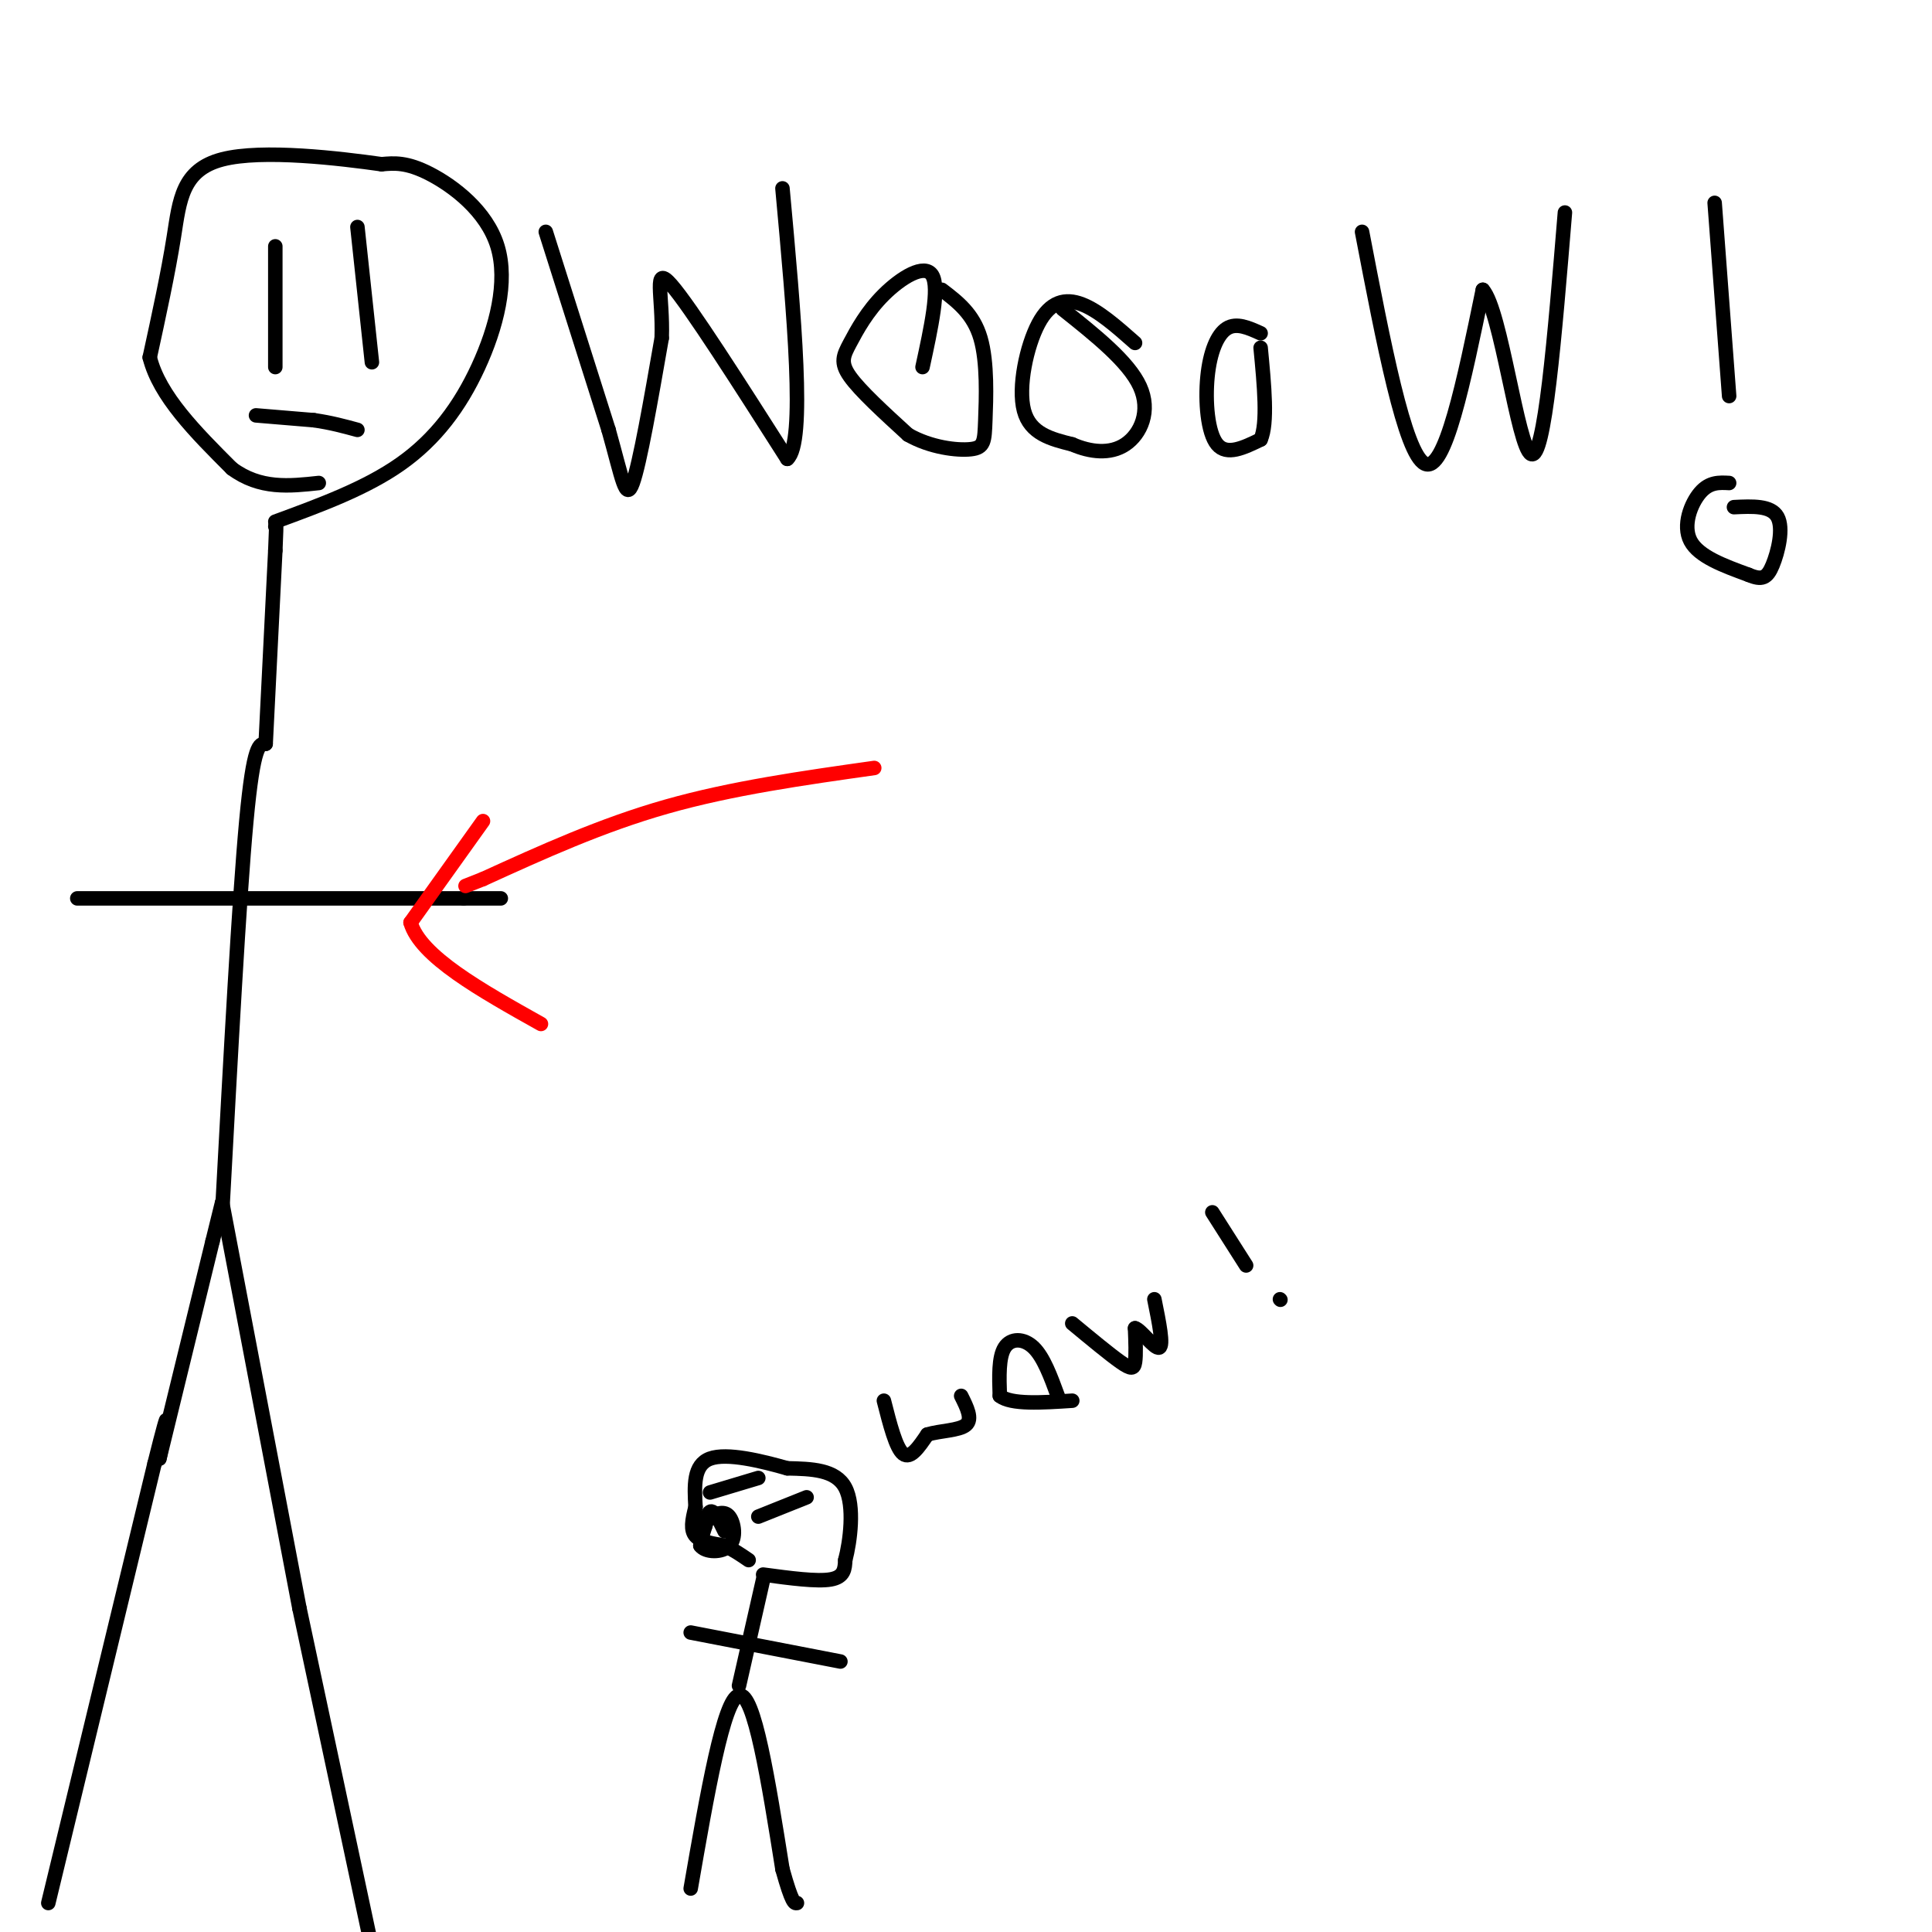<svg viewBox='0 0 400 400' version='1.1' xmlns='http://www.w3.org/2000/svg' xmlns:xlink='http://www.w3.org/1999/xlink'><g fill='none' stroke='#000000' stroke-width='3' stroke-linecap='round' stroke-linejoin='round'><path d='M10,394c0.000,0.000 22.000,-91.000 22,-91'/><path d='M32,303c3.833,-15.333 2.417,-8.167 1,-1'/><path d='M33,302c0.000,0.000 11.000,-45.000 11,-45'/><path d='M44,257c2.167,-8.833 2.083,-8.417 2,-8'/><path d='M46,249c0.000,0.000 16.000,84.000 16,84'/><path d='M62,333c0.000,0.000 16.000,75.000 16,75'/><path d='M46,251c1.750,-32.417 3.500,-64.833 5,-81c1.500,-16.167 2.750,-16.083 4,-16'/><path d='M55,154c0.000,0.000 2.000,-40.000 2,-40'/><path d='M57,114c0.333,-7.500 0.167,-6.250 0,-5'/><path d='M16,186c0.000,0.000 80.000,0.000 80,0'/><path d='M96,186c13.333,0.000 6.667,0.000 0,0'/><path d='M57,108c9.394,-3.448 18.788,-6.896 26,-12c7.212,-5.104 12.242,-11.863 16,-20c3.758,-8.137 6.242,-17.652 4,-25c-2.242,-7.348 -9.212,-12.528 -14,-15c-4.788,-2.472 -7.394,-2.236 -10,-2'/><path d='M79,34c-8.476,-1.190 -24.667,-3.167 -33,-1c-8.333,2.167 -8.810,8.476 -10,16c-1.190,7.524 -3.095,16.262 -5,25'/><path d='M31,74c2.000,8.000 9.500,15.500 17,23'/><path d='M48,97c5.833,4.333 11.917,3.667 18,3'/><path d='M57,51c0.000,0.000 0.000,25.000 0,25'/><path d='M74,47c0.000,0.000 3.000,28.000 3,28'/><path d='M53,86c0.000,0.000 12.000,1.000 12,1'/><path d='M65,87c3.500,0.500 6.250,1.250 9,2'/><path d='M143,391c3.417,-19.667 6.833,-39.333 10,-40c3.167,-0.667 6.083,17.667 9,36'/><path d='M162,387c2.000,7.167 2.500,7.083 3,7'/><path d='M153,349c0.000,0.000 5.000,-22.000 5,-22'/><path d='M143,338c0.000,0.000 31.000,6.000 31,6'/><path d='M158,326c5.583,0.750 11.167,1.500 14,1c2.833,-0.500 2.917,-2.250 3,-4'/><path d='M175,323c1.000,-3.778 2.000,-11.222 0,-15c-2.000,-3.778 -7.000,-3.889 -12,-4'/><path d='M163,304c-5.289,-1.511 -12.511,-3.289 -16,-2c-3.489,1.289 -3.244,5.644 -3,10'/><path d='M144,312c-0.733,2.800 -1.067,4.800 0,6c1.067,1.200 3.533,1.600 6,2'/><path d='M150,320c1.833,0.833 3.417,1.917 5,3'/><path d='M167,310c0.000,0.000 -10.000,4.000 -10,4'/><path d='M157,306c0.000,0.000 -10.000,3.000 -10,3'/><path d='M150,317c-1.083,-2.250 -2.167,-4.500 -3,-4c-0.833,0.500 -1.417,3.750 -2,7'/><path d='M145,320c1.000,1.440 4.500,1.542 6,0c1.500,-1.542 1.000,-4.726 0,-6c-1.000,-1.274 -2.500,-0.637 -4,0'/><path d='M147,314c-1.111,1.244 -1.889,4.356 -2,5c-0.111,0.644 0.444,-1.178 1,-3'/><path d='M146,316c0.167,-0.500 0.083,-0.250 0,0'/><path d='M113,48c0.000,0.000 13.000,41.000 13,41'/><path d='M126,89c2.867,10.156 3.533,15.044 5,11c1.467,-4.044 3.733,-17.022 6,-30'/><path d='M137,70c0.311,-8.711 -1.911,-15.489 2,-11c3.911,4.489 13.956,20.244 24,36'/><path d='M163,95c3.833,-3.333 1.417,-29.667 -1,-56'/><path d='M191,76c1.785,-8.217 3.569,-16.434 2,-19c-1.569,-2.566 -6.493,0.518 -10,4c-3.507,3.482 -5.598,7.360 -7,10c-1.402,2.640 -2.115,4.040 0,7c2.115,2.960 7.057,7.480 12,12'/><path d='M188,90c4.628,2.660 10.199,3.311 13,3c2.801,-0.311 2.831,-1.584 3,-6c0.169,-4.416 0.477,-11.976 -1,-17c-1.477,-5.024 -4.738,-7.512 -8,-10'/><path d='M235,71c-3.780,-3.339 -7.560,-6.679 -11,-8c-3.440,-1.321 -6.542,-0.625 -9,4c-2.458,4.625 -4.274,13.179 -3,18c1.274,4.821 5.637,5.911 10,7'/><path d='M222,92c3.667,1.607 7.833,2.125 11,0c3.167,-2.125 5.333,-6.893 3,-12c-2.333,-5.107 -9.167,-10.554 -16,-16'/><path d='M261,69c-2.500,-1.131 -5.000,-2.262 -7,-1c-2.000,1.262 -3.500,4.917 -4,10c-0.500,5.083 0.000,11.595 2,14c2.000,2.405 5.500,0.702 9,-1'/><path d='M261,91c1.500,-3.333 0.750,-11.167 0,-19'/><path d='M282,48c4.417,23.000 8.833,46.000 13,48c4.167,2.000 8.083,-17.000 12,-36'/><path d='M307,60c3.778,4.178 7.222,32.622 10,34c2.778,1.378 4.889,-24.311 7,-50'/><path d='M355,42c0.000,0.000 3.000,40.000 3,40'/><path d='M358,100c-2.044,-0.111 -4.089,-0.222 -6,2c-1.911,2.222 -3.689,6.778 -2,10c1.689,3.222 6.844,5.111 12,7'/><path d='M362,119c2.821,1.202 3.875,0.708 5,-2c1.125,-2.708 2.321,-7.631 1,-10c-1.321,-2.369 -5.161,-2.185 -9,-2'/><path d='M183,290c1.250,4.917 2.500,9.833 4,11c1.500,1.167 3.250,-1.417 5,-4'/><path d='M192,297c2.600,-0.800 6.600,-0.800 8,-2c1.400,-1.200 0.200,-3.600 -1,-6'/><path d='M219,289c-1.467,-4.000 -2.933,-8.000 -5,-10c-2.067,-2.000 -4.733,-2.000 -6,0c-1.267,2.000 -1.133,6.000 -1,10'/><path d='M207,289c2.333,1.833 8.667,1.417 15,1'/><path d='M222,274c3.889,3.222 7.778,6.444 10,8c2.222,1.556 2.778,1.444 3,0c0.222,-1.444 0.111,-4.222 0,-7'/><path d='M235,275c1.156,0.244 4.044,4.356 5,4c0.956,-0.356 -0.022,-5.178 -1,-10'/><path d='M251,251c0.000,0.000 7.000,11.000 7,11'/><path d='M265,269c0.000,0.000 0.100,0.100 0.1,0.1'/></g>
<g fill='none' stroke='#ff0000' stroke-width='3' stroke-linecap='round' stroke-linejoin='round'><path d='M181,159c-14.750,2.083 -29.500,4.167 -43,8c-13.500,3.833 -25.750,9.417 -38,15'/><path d='M100,182c-6.333,2.500 -3.167,1.250 0,0'/><path d='M100,170c0.000,0.000 -15.000,21.000 -15,21'/><path d='M85,191c2.000,7.000 14.500,14.000 27,21'/></g>
</svg>